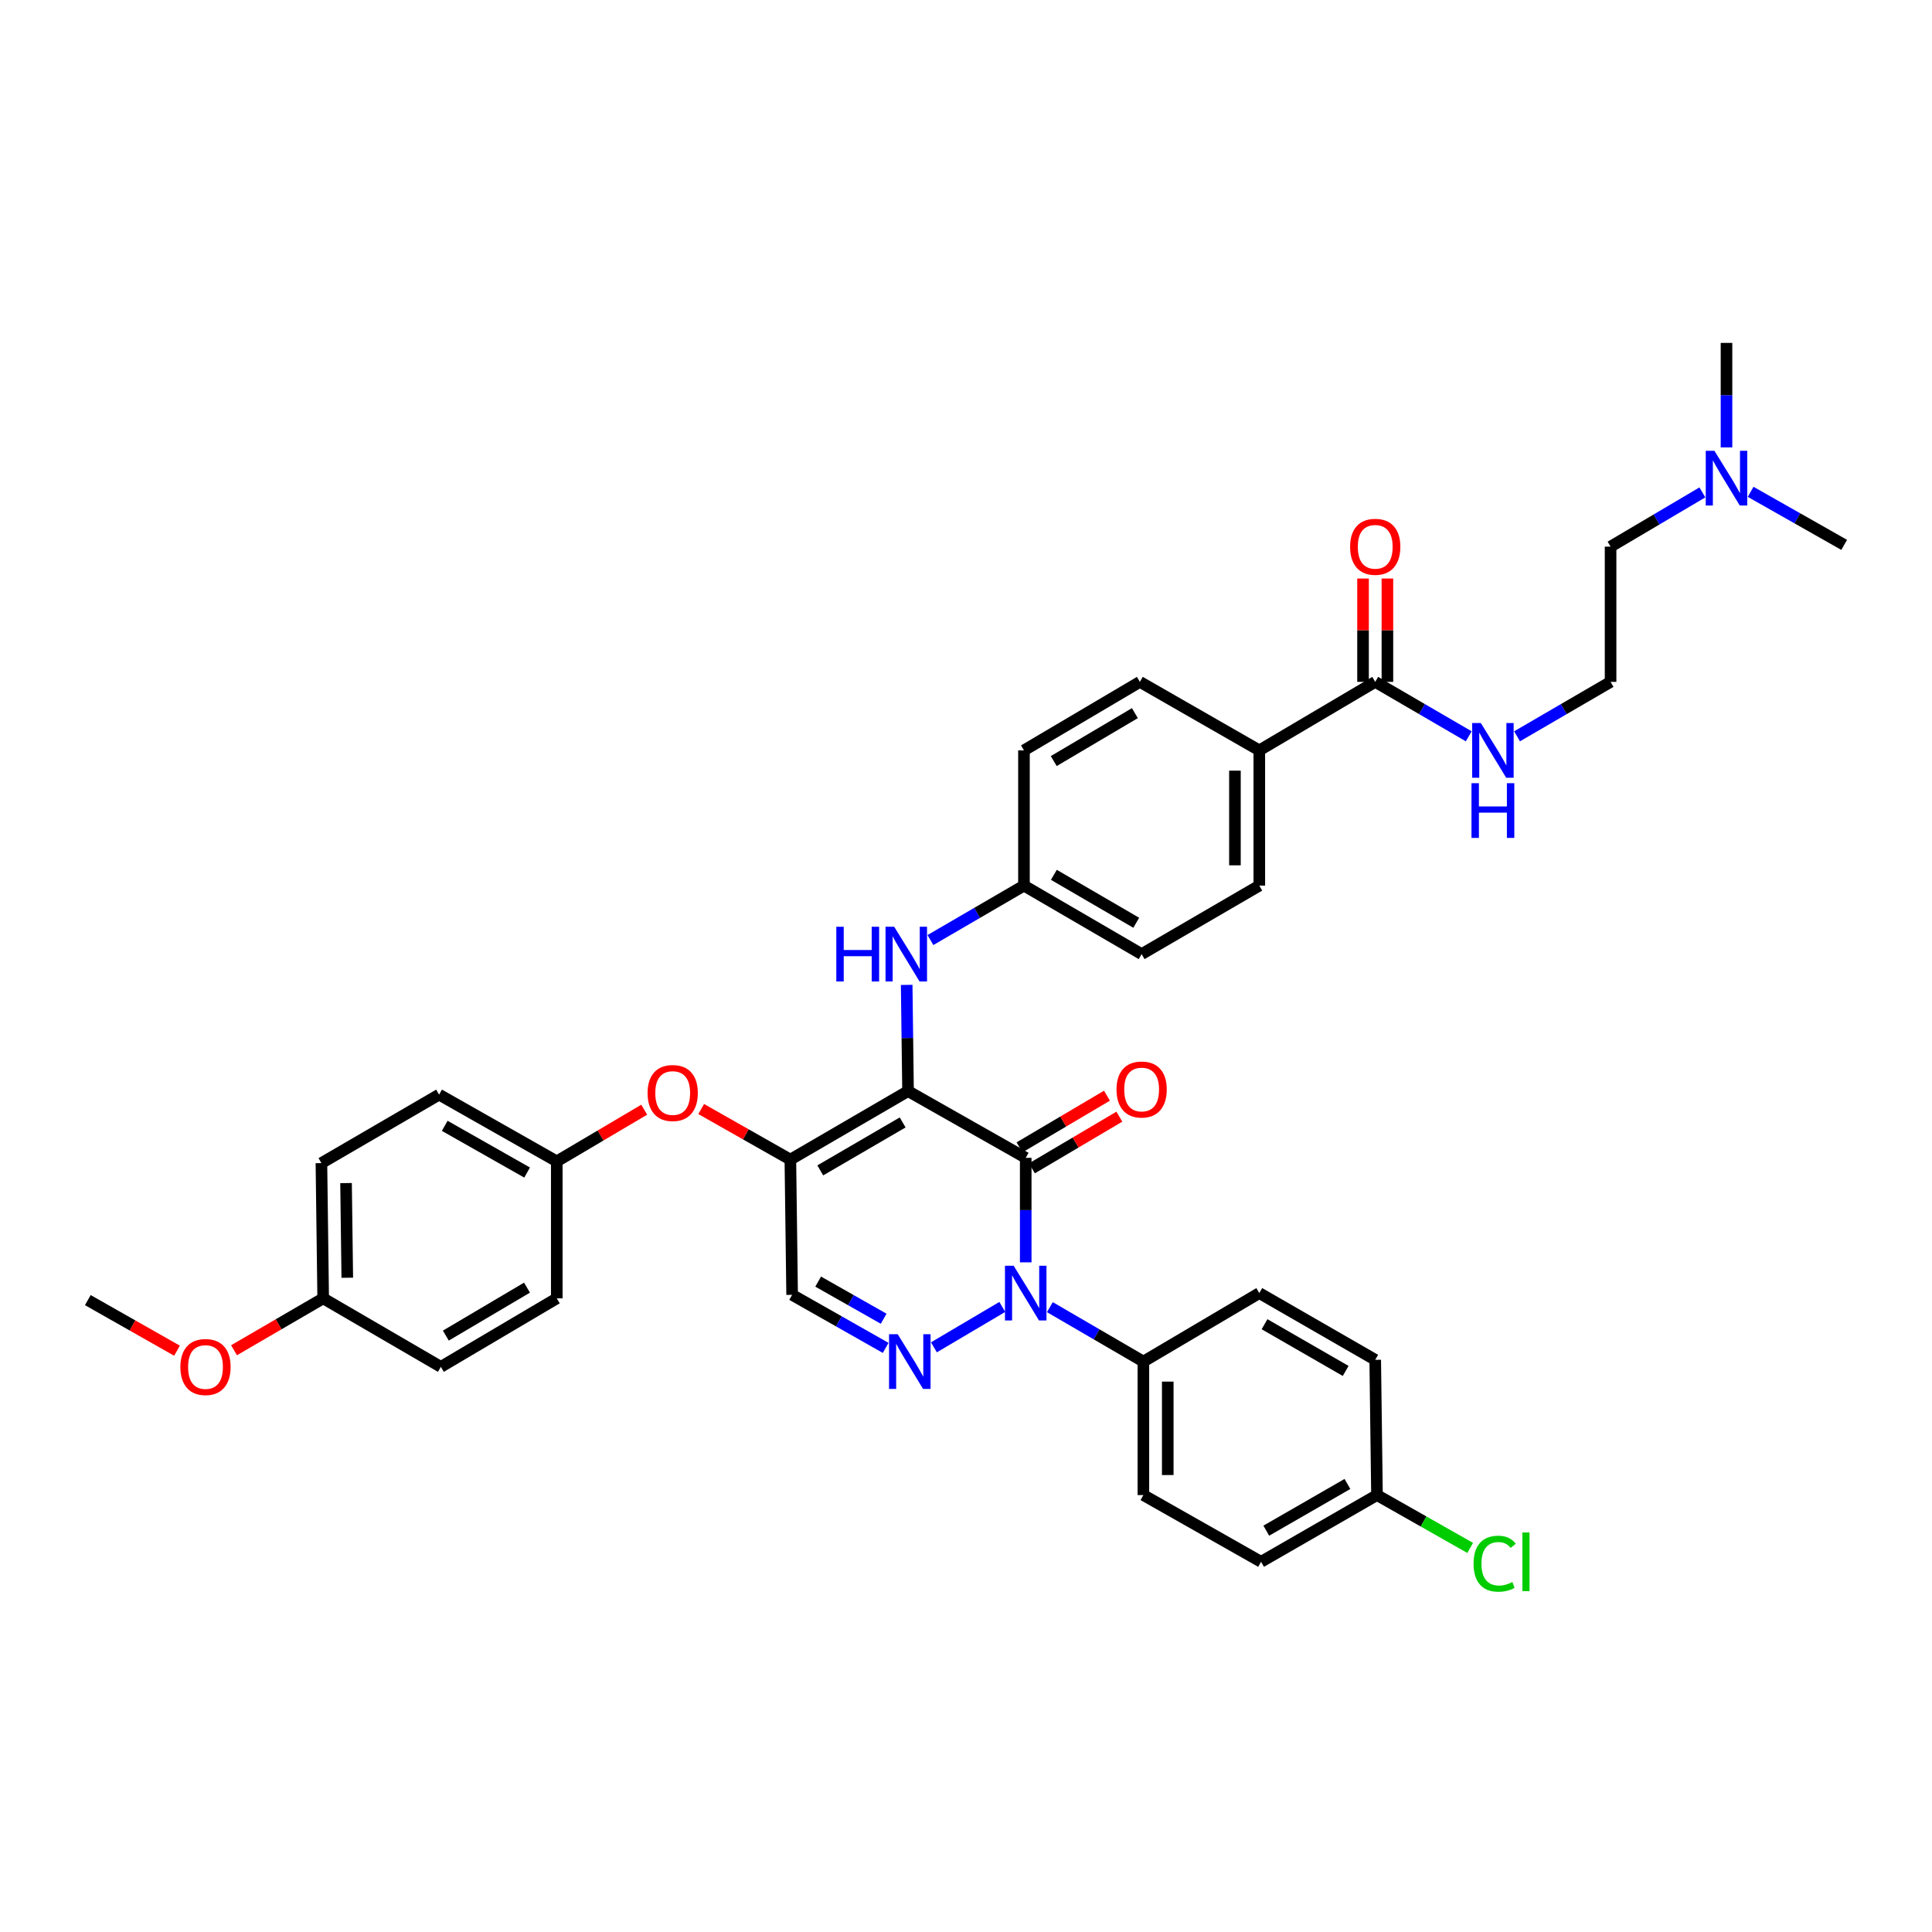 <?xml version='1.0' encoding='iso-8859-1'?>
<svg version='1.1' baseProfile='full'
              xmlns='http://www.w3.org/2000/svg'
                      xmlns:rdkit='http://www.rdkit.org/xml'
                      xmlns:xlink='http://www.w3.org/1999/xlink'
                  xml:space='preserve'
width='1000px' height='1000px' viewBox='0 0 1000 1000'>
<!-- END OF HEADER -->
<rect style='opacity:1.0;fill:#FFFFFF;stroke:none' width='1000' height='1000' x='0' y='0'> </rect>
<path class='bond-0' d='M 881.153,254.861 L 857.394,268.899' style='fill:none;fill-rule:evenodd;stroke:#0000FF;stroke-width:6px;stroke-linecap:butt;stroke-linejoin:miter;stroke-opacity:1' />
<path class='bond-0' d='M 857.394,268.899 L 833.635,282.938' style='fill:none;fill-rule:evenodd;stroke:#000000;stroke-width:6px;stroke-linecap:butt;stroke-linejoin:miter;stroke-opacity:1' />
<path class='bond-1' d='M 893.635,231.576 L 893.635,204.531' style='fill:none;fill-rule:evenodd;stroke:#0000FF;stroke-width:6px;stroke-linecap:butt;stroke-linejoin:miter;stroke-opacity:1' />
<path class='bond-1' d='M 893.635,204.531 L 893.635,177.486' style='fill:none;fill-rule:evenodd;stroke:#000000;stroke-width:6px;stroke-linecap:butt;stroke-linejoin:miter;stroke-opacity:1' />
<path class='bond-2' d='M 906.125,254.569 L 930.335,268.298' style='fill:none;fill-rule:evenodd;stroke:#0000FF;stroke-width:6px;stroke-linecap:butt;stroke-linejoin:miter;stroke-opacity:1' />
<path class='bond-2' d='M 930.335,268.298 L 954.545,282.027' style='fill:none;fill-rule:evenodd;stroke:#000000;stroke-width:6px;stroke-linecap:butt;stroke-linejoin:miter;stroke-opacity:1' />
<path class='bond-3' d='M 711.814,352.937 L 736.018,367.025' style='fill:none;fill-rule:evenodd;stroke:#000000;stroke-width:6px;stroke-linecap:butt;stroke-linejoin:miter;stroke-opacity:1' />
<path class='bond-3' d='M 736.018,367.025 L 760.223,381.112' style='fill:none;fill-rule:evenodd;stroke:#0000FF;stroke-width:6px;stroke-linecap:butt;stroke-linejoin:miter;stroke-opacity:1' />
<path class='bond-4' d='M 718.121,352.937 L 718.121,326.192' style='fill:none;fill-rule:evenodd;stroke:#000000;stroke-width:6px;stroke-linecap:butt;stroke-linejoin:miter;stroke-opacity:1' />
<path class='bond-4' d='M 718.121,326.192 L 718.121,299.448' style='fill:none;fill-rule:evenodd;stroke:#FF0000;stroke-width:6px;stroke-linecap:butt;stroke-linejoin:miter;stroke-opacity:1' />
<path class='bond-4' d='M 705.507,352.937 L 705.507,326.192' style='fill:none;fill-rule:evenodd;stroke:#000000;stroke-width:6px;stroke-linecap:butt;stroke-linejoin:miter;stroke-opacity:1' />
<path class='bond-4' d='M 705.507,326.192 L 705.507,299.448' style='fill:none;fill-rule:evenodd;stroke:#FF0000;stroke-width:6px;stroke-linecap:butt;stroke-linejoin:miter;stroke-opacity:1' />
<path class='bond-5' d='M 711.814,352.937 L 651.814,388.389' style='fill:none;fill-rule:evenodd;stroke:#000000;stroke-width:6px;stroke-linecap:butt;stroke-linejoin:miter;stroke-opacity:1' />
<path class='bond-6' d='M 785.226,381.112 L 809.431,367.025' style='fill:none;fill-rule:evenodd;stroke:#0000FF;stroke-width:6px;stroke-linecap:butt;stroke-linejoin:miter;stroke-opacity:1' />
<path class='bond-6' d='M 809.431,367.025 L 833.635,352.937' style='fill:none;fill-rule:evenodd;stroke:#000000;stroke-width:6px;stroke-linecap:butt;stroke-linejoin:miter;stroke-opacity:1' />
<path class='bond-7' d='M 833.635,282.938 L 833.635,352.937' style='fill:none;fill-rule:evenodd;stroke:#000000;stroke-width:6px;stroke-linecap:butt;stroke-linejoin:miter;stroke-opacity:1' />
<path class='bond-8' d='M 409.09,600.21 L 410.001,670.209' style='fill:none;fill-rule:evenodd;stroke:#000000;stroke-width:6px;stroke-linecap:butt;stroke-linejoin:miter;stroke-opacity:1' />
<path class='bond-9' d='M 409.09,600.21 L 470,564.751' style='fill:none;fill-rule:evenodd;stroke:#000000;stroke-width:6px;stroke-linecap:butt;stroke-linejoin:miter;stroke-opacity:1' />
<path class='bond-9' d='M 424.572,605.792 L 467.21,580.971' style='fill:none;fill-rule:evenodd;stroke:#000000;stroke-width:6px;stroke-linecap:butt;stroke-linejoin:miter;stroke-opacity:1' />
<path class='bond-10' d='M 409.09,600.21 L 386.013,587.119' style='fill:none;fill-rule:evenodd;stroke:#000000;stroke-width:6px;stroke-linecap:butt;stroke-linejoin:miter;stroke-opacity:1' />
<path class='bond-10' d='M 386.013,587.119 L 362.936,574.029' style='fill:none;fill-rule:evenodd;stroke:#FF0000;stroke-width:6px;stroke-linecap:butt;stroke-linejoin:miter;stroke-opacity:1' />
<path class='bond-11' d='M 410.001,670.209 L 434.211,683.938' style='fill:none;fill-rule:evenodd;stroke:#000000;stroke-width:6px;stroke-linecap:butt;stroke-linejoin:miter;stroke-opacity:1' />
<path class='bond-11' d='M 434.211,683.938 L 458.421,697.667' style='fill:none;fill-rule:evenodd;stroke:#0000FF;stroke-width:6px;stroke-linecap:butt;stroke-linejoin:miter;stroke-opacity:1' />
<path class='bond-11' d='M 423.486,663.356 L 440.433,672.966' style='fill:none;fill-rule:evenodd;stroke:#000000;stroke-width:6px;stroke-linecap:butt;stroke-linejoin:miter;stroke-opacity:1' />
<path class='bond-11' d='M 440.433,672.966 L 457.38,682.576' style='fill:none;fill-rule:evenodd;stroke:#0000FF;stroke-width:6px;stroke-linecap:butt;stroke-linejoin:miter;stroke-opacity:1' />
<path class='bond-12' d='M 483.393,697.375 L 518.791,676.46' style='fill:none;fill-rule:evenodd;stroke:#0000FF;stroke-width:6px;stroke-linecap:butt;stroke-linejoin:miter;stroke-opacity:1' />
<path class='bond-13' d='M 543.413,676.576 L 567.614,690.663' style='fill:none;fill-rule:evenodd;stroke:#0000FF;stroke-width:6px;stroke-linecap:butt;stroke-linejoin:miter;stroke-opacity:1' />
<path class='bond-13' d='M 567.614,690.663 L 591.814,704.75' style='fill:none;fill-rule:evenodd;stroke:#000000;stroke-width:6px;stroke-linecap:butt;stroke-linejoin:miter;stroke-opacity:1' />
<path class='bond-14' d='M 530.911,653.388 L 530.911,626.344' style='fill:none;fill-rule:evenodd;stroke:#0000FF;stroke-width:6px;stroke-linecap:butt;stroke-linejoin:miter;stroke-opacity:1' />
<path class='bond-14' d='M 530.911,626.344 L 530.911,599.299' style='fill:none;fill-rule:evenodd;stroke:#000000;stroke-width:6px;stroke-linecap:butt;stroke-linejoin:miter;stroke-opacity:1' />
<path class='bond-15' d='M 530.911,599.299 L 470,564.751' style='fill:none;fill-rule:evenodd;stroke:#000000;stroke-width:6px;stroke-linecap:butt;stroke-linejoin:miter;stroke-opacity:1' />
<path class='bond-16' d='M 534.119,604.729 L 556.748,591.358' style='fill:none;fill-rule:evenodd;stroke:#000000;stroke-width:6px;stroke-linecap:butt;stroke-linejoin:miter;stroke-opacity:1' />
<path class='bond-16' d='M 556.748,591.358 L 579.377,577.988' style='fill:none;fill-rule:evenodd;stroke:#FF0000;stroke-width:6px;stroke-linecap:butt;stroke-linejoin:miter;stroke-opacity:1' />
<path class='bond-16' d='M 527.702,593.869 L 550.331,580.498' style='fill:none;fill-rule:evenodd;stroke:#000000;stroke-width:6px;stroke-linecap:butt;stroke-linejoin:miter;stroke-opacity:1' />
<path class='bond-16' d='M 550.331,580.498 L 572.96,567.128' style='fill:none;fill-rule:evenodd;stroke:#FF0000;stroke-width:6px;stroke-linecap:butt;stroke-linejoin:miter;stroke-opacity:1' />
<path class='bond-17' d='M 470,564.751 L 469.647,537.266' style='fill:none;fill-rule:evenodd;stroke:#000000;stroke-width:6px;stroke-linecap:butt;stroke-linejoin:miter;stroke-opacity:1' />
<path class='bond-17' d='M 469.647,537.266 L 469.294,509.78' style='fill:none;fill-rule:evenodd;stroke:#0000FF;stroke-width:6px;stroke-linecap:butt;stroke-linejoin:miter;stroke-opacity:1' />
<path class='bond-18' d='M 333.443,574.374 L 310.815,587.748' style='fill:none;fill-rule:evenodd;stroke:#FF0000;stroke-width:6px;stroke-linecap:butt;stroke-linejoin:miter;stroke-opacity:1' />
<path class='bond-18' d='M 310.815,587.748 L 288.186,601.121' style='fill:none;fill-rule:evenodd;stroke:#000000;stroke-width:6px;stroke-linecap:butt;stroke-linejoin:miter;stroke-opacity:1' />
<path class='bond-19' d='M 481.591,486.569 L 505.796,472.479' style='fill:none;fill-rule:evenodd;stroke:#0000FF;stroke-width:6px;stroke-linecap:butt;stroke-linejoin:miter;stroke-opacity:1' />
<path class='bond-19' d='M 505.796,472.479 L 530,458.389' style='fill:none;fill-rule:evenodd;stroke:#000000;stroke-width:6px;stroke-linecap:butt;stroke-linejoin:miter;stroke-opacity:1' />
<path class='bond-20' d='M 590.91,493.847 L 530,458.389' style='fill:none;fill-rule:evenodd;stroke:#000000;stroke-width:6px;stroke-linecap:butt;stroke-linejoin:miter;stroke-opacity:1' />
<path class='bond-20' d='M 588.12,477.627 L 545.482,452.806' style='fill:none;fill-rule:evenodd;stroke:#000000;stroke-width:6px;stroke-linecap:butt;stroke-linejoin:miter;stroke-opacity:1' />
<path class='bond-21' d='M 590.91,493.847 L 651.814,458.389' style='fill:none;fill-rule:evenodd;stroke:#000000;stroke-width:6px;stroke-linecap:butt;stroke-linejoin:miter;stroke-opacity:1' />
<path class='bond-22' d='M 530,458.389 L 530,388.389' style='fill:none;fill-rule:evenodd;stroke:#000000;stroke-width:6px;stroke-linecap:butt;stroke-linejoin:miter;stroke-opacity:1' />
<path class='bond-23' d='M 530,388.389 L 589.999,352.937' style='fill:none;fill-rule:evenodd;stroke:#000000;stroke-width:6px;stroke-linecap:butt;stroke-linejoin:miter;stroke-opacity:1' />
<path class='bond-23' d='M 545.416,393.931 L 587.416,369.115' style='fill:none;fill-rule:evenodd;stroke:#000000;stroke-width:6px;stroke-linecap:butt;stroke-linejoin:miter;stroke-opacity:1' />
<path class='bond-24' d='M 166.365,602.025 L 167.276,672.024' style='fill:none;fill-rule:evenodd;stroke:#000000;stroke-width:6px;stroke-linecap:butt;stroke-linejoin:miter;stroke-opacity:1' />
<path class='bond-24' d='M 179.114,612.361 L 179.752,661.36' style='fill:none;fill-rule:evenodd;stroke:#000000;stroke-width:6px;stroke-linecap:butt;stroke-linejoin:miter;stroke-opacity:1' />
<path class='bond-25' d='M 166.365,602.025 L 227.276,566.573' style='fill:none;fill-rule:evenodd;stroke:#000000;stroke-width:6px;stroke-linecap:butt;stroke-linejoin:miter;stroke-opacity:1' />
<path class='bond-26' d='M 167.276,672.024 L 228.187,707.483' style='fill:none;fill-rule:evenodd;stroke:#000000;stroke-width:6px;stroke-linecap:butt;stroke-linejoin:miter;stroke-opacity:1' />
<path class='bond-27' d='M 167.276,672.024 L 144.202,685.457' style='fill:none;fill-rule:evenodd;stroke:#000000;stroke-width:6px;stroke-linecap:butt;stroke-linejoin:miter;stroke-opacity:1' />
<path class='bond-27' d='M 144.202,685.457 L 121.127,698.89' style='fill:none;fill-rule:evenodd;stroke:#FF0000;stroke-width:6px;stroke-linecap:butt;stroke-linejoin:miter;stroke-opacity:1' />
<path class='bond-28' d='M 228.187,707.483 L 288.186,672.024' style='fill:none;fill-rule:evenodd;stroke:#000000;stroke-width:6px;stroke-linecap:butt;stroke-linejoin:miter;stroke-opacity:1' />
<path class='bond-28' d='M 230.769,691.305 L 272.769,666.484' style='fill:none;fill-rule:evenodd;stroke:#000000;stroke-width:6px;stroke-linecap:butt;stroke-linejoin:miter;stroke-opacity:1' />
<path class='bond-29' d='M 591.814,704.75 L 591.814,773.846' style='fill:none;fill-rule:evenodd;stroke:#000000;stroke-width:6px;stroke-linecap:butt;stroke-linejoin:miter;stroke-opacity:1' />
<path class='bond-29' d='M 604.428,715.115 L 604.428,763.481' style='fill:none;fill-rule:evenodd;stroke:#000000;stroke-width:6px;stroke-linecap:butt;stroke-linejoin:miter;stroke-opacity:1' />
<path class='bond-30' d='M 591.814,704.75 L 651.814,669.298' style='fill:none;fill-rule:evenodd;stroke:#000000;stroke-width:6px;stroke-linecap:butt;stroke-linejoin:miter;stroke-opacity:1' />
<path class='bond-31' d='M 712.725,773.846 L 652.725,808.387' style='fill:none;fill-rule:evenodd;stroke:#000000;stroke-width:6px;stroke-linecap:butt;stroke-linejoin:miter;stroke-opacity:1' />
<path class='bond-31' d='M 697.432,768.095 L 655.432,792.274' style='fill:none;fill-rule:evenodd;stroke:#000000;stroke-width:6px;stroke-linecap:butt;stroke-linejoin:miter;stroke-opacity:1' />
<path class='bond-32' d='M 712.725,773.846 L 736.845,787.524' style='fill:none;fill-rule:evenodd;stroke:#000000;stroke-width:6px;stroke-linecap:butt;stroke-linejoin:miter;stroke-opacity:1' />
<path class='bond-32' d='M 736.845,787.524 L 760.965,801.201' style='fill:none;fill-rule:evenodd;stroke:#00CC00;stroke-width:6px;stroke-linecap:butt;stroke-linejoin:miter;stroke-opacity:1' />
<path class='bond-33' d='M 712.725,773.846 L 711.814,703.846' style='fill:none;fill-rule:evenodd;stroke:#000000;stroke-width:6px;stroke-linecap:butt;stroke-linejoin:miter;stroke-opacity:1' />
<path class='bond-34' d='M 591.814,773.846 L 652.725,808.387' style='fill:none;fill-rule:evenodd;stroke:#000000;stroke-width:6px;stroke-linecap:butt;stroke-linejoin:miter;stroke-opacity:1' />
<path class='bond-35' d='M 651.814,669.298 L 711.814,703.846' style='fill:none;fill-rule:evenodd;stroke:#000000;stroke-width:6px;stroke-linecap:butt;stroke-linejoin:miter;stroke-opacity:1' />
<path class='bond-35' d='M 654.52,685.412 L 696.52,709.595' style='fill:none;fill-rule:evenodd;stroke:#000000;stroke-width:6px;stroke-linecap:butt;stroke-linejoin:miter;stroke-opacity:1' />
<path class='bond-36' d='M 288.186,672.024 L 288.186,601.121' style='fill:none;fill-rule:evenodd;stroke:#000000;stroke-width:6px;stroke-linecap:butt;stroke-linejoin:miter;stroke-opacity:1' />
<path class='bond-37' d='M 288.186,601.121 L 227.276,566.573' style='fill:none;fill-rule:evenodd;stroke:#000000;stroke-width:6px;stroke-linecap:butt;stroke-linejoin:miter;stroke-opacity:1' />
<path class='bond-37' d='M 272.826,606.91 L 230.189,582.727' style='fill:none;fill-rule:evenodd;stroke:#000000;stroke-width:6px;stroke-linecap:butt;stroke-linejoin:miter;stroke-opacity:1' />
<path class='bond-38' d='M 91.615,699.117 L 68.534,686.026' style='fill:none;fill-rule:evenodd;stroke:#FF0000;stroke-width:6px;stroke-linecap:butt;stroke-linejoin:miter;stroke-opacity:1' />
<path class='bond-38' d='M 68.534,686.026 L 45.455,672.935' style='fill:none;fill-rule:evenodd;stroke:#000000;stroke-width:6px;stroke-linecap:butt;stroke-linejoin:miter;stroke-opacity:1' />
<path class='bond-39' d='M 589.999,352.937 L 651.814,388.389' style='fill:none;fill-rule:evenodd;stroke:#000000;stroke-width:6px;stroke-linecap:butt;stroke-linejoin:miter;stroke-opacity:1' />
<path class='bond-40' d='M 651.814,388.389 L 651.814,458.389' style='fill:none;fill-rule:evenodd;stroke:#000000;stroke-width:6px;stroke-linecap:butt;stroke-linejoin:miter;stroke-opacity:1' />
<path class='bond-40' d='M 639.2,398.889 L 639.2,447.889' style='fill:none;fill-rule:evenodd;stroke:#000000;stroke-width:6px;stroke-linecap:butt;stroke-linejoin:miter;stroke-opacity:1' />
<path  class='atom-0' d='M 887.375 233.326
L 896.655 248.326
Q 897.575 249.806, 899.055 252.486
Q 900.535 255.166, 900.615 255.326
L 900.615 233.326
L 904.375 233.326
L 904.375 261.646
L 900.495 261.646
L 890.535 245.246
Q 889.375 243.326, 888.135 241.126
Q 886.935 238.926, 886.575 238.246
L 886.575 261.646
L 882.895 261.646
L 882.895 233.326
L 887.375 233.326
' fill='#0000FF'/>
<path  class='atom-2' d='M 766.464 374.229
L 775.744 389.229
Q 776.664 390.709, 778.144 393.389
Q 779.624 396.069, 779.704 396.229
L 779.704 374.229
L 783.464 374.229
L 783.464 402.549
L 779.584 402.549
L 769.624 386.149
Q 768.464 384.229, 767.224 382.029
Q 766.024 379.829, 765.664 379.149
L 765.664 402.549
L 761.984 402.549
L 761.984 374.229
L 766.464 374.229
' fill='#0000FF'/>
<path  class='atom-2' d='M 761.644 405.381
L 765.484 405.381
L 765.484 417.421
L 779.964 417.421
L 779.964 405.381
L 783.804 405.381
L 783.804 433.701
L 779.964 433.701
L 779.964 420.621
L 765.484 420.621
L 765.484 433.701
L 761.644 433.701
L 761.644 405.381
' fill='#0000FF'/>
<path  class='atom-3' d='M 698.814 283.018
Q 698.814 276.218, 702.174 272.418
Q 705.534 268.618, 711.814 268.618
Q 718.094 268.618, 721.454 272.418
Q 724.814 276.218, 724.814 283.018
Q 724.814 289.898, 721.414 293.818
Q 718.014 297.698, 711.814 297.698
Q 705.574 297.698, 702.174 293.818
Q 698.814 289.938, 698.814 283.018
M 711.814 294.498
Q 716.134 294.498, 718.454 291.618
Q 720.814 288.698, 720.814 283.018
Q 720.814 277.458, 718.454 274.658
Q 716.134 271.818, 711.814 271.818
Q 707.494 271.818, 705.134 274.618
Q 702.814 277.418, 702.814 283.018
Q 702.814 288.738, 705.134 291.618
Q 707.494 294.498, 711.814 294.498
' fill='#FF0000'/>
<path  class='atom-7' d='M 464.651 690.59
L 473.931 705.59
Q 474.851 707.07, 476.331 709.75
Q 477.811 712.43, 477.891 712.59
L 477.891 690.59
L 481.651 690.59
L 481.651 718.91
L 477.771 718.91
L 467.811 702.51
Q 466.651 700.59, 465.411 698.39
Q 464.211 696.19, 463.851 695.51
L 463.851 718.91
L 460.171 718.91
L 460.171 690.59
L 464.651 690.59
' fill='#0000FF'/>
<path  class='atom-8' d='M 524.651 655.138
L 533.931 670.138
Q 534.851 671.618, 536.331 674.298
Q 537.811 676.978, 537.891 677.138
L 537.891 655.138
L 541.651 655.138
L 541.651 683.458
L 537.771 683.458
L 527.811 667.058
Q 526.651 665.138, 525.411 662.938
Q 524.211 660.738, 523.851 660.058
L 523.851 683.458
L 520.171 683.458
L 520.171 655.138
L 524.651 655.138
' fill='#0000FF'/>
<path  class='atom-11' d='M 335.186 565.742
Q 335.186 558.942, 338.546 555.142
Q 341.906 551.342, 348.186 551.342
Q 354.466 551.342, 357.826 555.142
Q 361.186 558.942, 361.186 565.742
Q 361.186 572.622, 357.786 576.542
Q 354.386 580.422, 348.186 580.422
Q 341.946 580.422, 338.546 576.542
Q 335.186 572.662, 335.186 565.742
M 348.186 577.222
Q 352.506 577.222, 354.826 574.342
Q 357.186 571.422, 357.186 565.742
Q 357.186 560.182, 354.826 557.382
Q 352.506 554.542, 348.186 554.542
Q 343.866 554.542, 341.506 557.342
Q 339.186 560.142, 339.186 565.742
Q 339.186 571.462, 341.506 574.342
Q 343.866 577.222, 348.186 577.222
' fill='#FF0000'/>
<path  class='atom-12' d='M 432.869 479.687
L 436.709 479.687
L 436.709 491.727
L 451.189 491.727
L 451.189 479.687
L 455.029 479.687
L 455.029 508.007
L 451.189 508.007
L 451.189 494.927
L 436.709 494.927
L 436.709 508.007
L 432.869 508.007
L 432.869 479.687
' fill='#0000FF'/>
<path  class='atom-12' d='M 462.829 479.687
L 472.109 494.687
Q 473.029 496.167, 474.509 498.847
Q 475.989 501.527, 476.069 501.687
L 476.069 479.687
L 479.829 479.687
L 479.829 508.007
L 475.949 508.007
L 465.989 491.607
Q 464.829 489.687, 463.589 487.487
Q 462.389 485.287, 462.029 484.607
L 462.029 508.007
L 458.349 508.007
L 458.349 479.687
L 462.829 479.687
' fill='#0000FF'/>
<path  class='atom-13' d='M 577.91 563.927
Q 577.91 557.127, 581.27 553.327
Q 584.63 549.527, 590.91 549.527
Q 597.19 549.527, 600.55 553.327
Q 603.91 557.127, 603.91 563.927
Q 603.91 570.807, 600.51 574.727
Q 597.11 578.607, 590.91 578.607
Q 584.67 578.607, 581.27 574.727
Q 577.91 570.847, 577.91 563.927
M 590.91 575.407
Q 595.23 575.407, 597.55 572.527
Q 599.91 569.607, 599.91 563.927
Q 599.91 558.367, 597.55 555.567
Q 595.23 552.727, 590.91 552.727
Q 586.59 552.727, 584.23 555.527
Q 581.91 558.327, 581.91 563.927
Q 581.91 569.647, 584.23 572.527
Q 586.59 575.407, 590.91 575.407
' fill='#FF0000'/>
<path  class='atom-22' d='M 762.715 809.367
Q 762.715 802.327, 765.995 798.647
Q 769.315 794.927, 775.595 794.927
Q 781.435 794.927, 784.555 799.047
L 781.915 801.207
Q 779.635 798.207, 775.595 798.207
Q 771.315 798.207, 769.035 801.087
Q 766.795 803.927, 766.795 809.367
Q 766.795 814.967, 769.115 817.847
Q 771.475 820.727, 776.035 820.727
Q 779.155 820.727, 782.795 818.847
L 783.915 821.847
Q 782.435 822.807, 780.195 823.367
Q 777.955 823.927, 775.475 823.927
Q 769.315 823.927, 765.995 820.167
Q 762.715 816.407, 762.715 809.367
' fill='#00CC00'/>
<path  class='atom-22' d='M 787.995 793.207
L 791.675 793.207
L 791.675 823.567
L 787.995 823.567
L 787.995 793.207
' fill='#00CC00'/>
<path  class='atom-30' d='M 93.365 707.563
Q 93.365 700.763, 96.725 696.963
Q 100.085 693.163, 106.365 693.163
Q 112.645 693.163, 116.005 696.963
Q 119.365 700.763, 119.365 707.563
Q 119.365 714.443, 115.965 718.363
Q 112.565 722.243, 106.365 722.243
Q 100.125 722.243, 96.725 718.363
Q 93.365 714.483, 93.365 707.563
M 106.365 719.043
Q 110.685 719.043, 113.005 716.163
Q 115.365 713.243, 115.365 707.563
Q 115.365 702.003, 113.005 699.203
Q 110.685 696.363, 106.365 696.363
Q 102.045 696.363, 99.685 699.163
Q 97.365 701.963, 97.365 707.563
Q 97.365 713.283, 99.685 716.163
Q 102.045 719.043, 106.365 719.043
' fill='#FF0000'/>
</svg>
